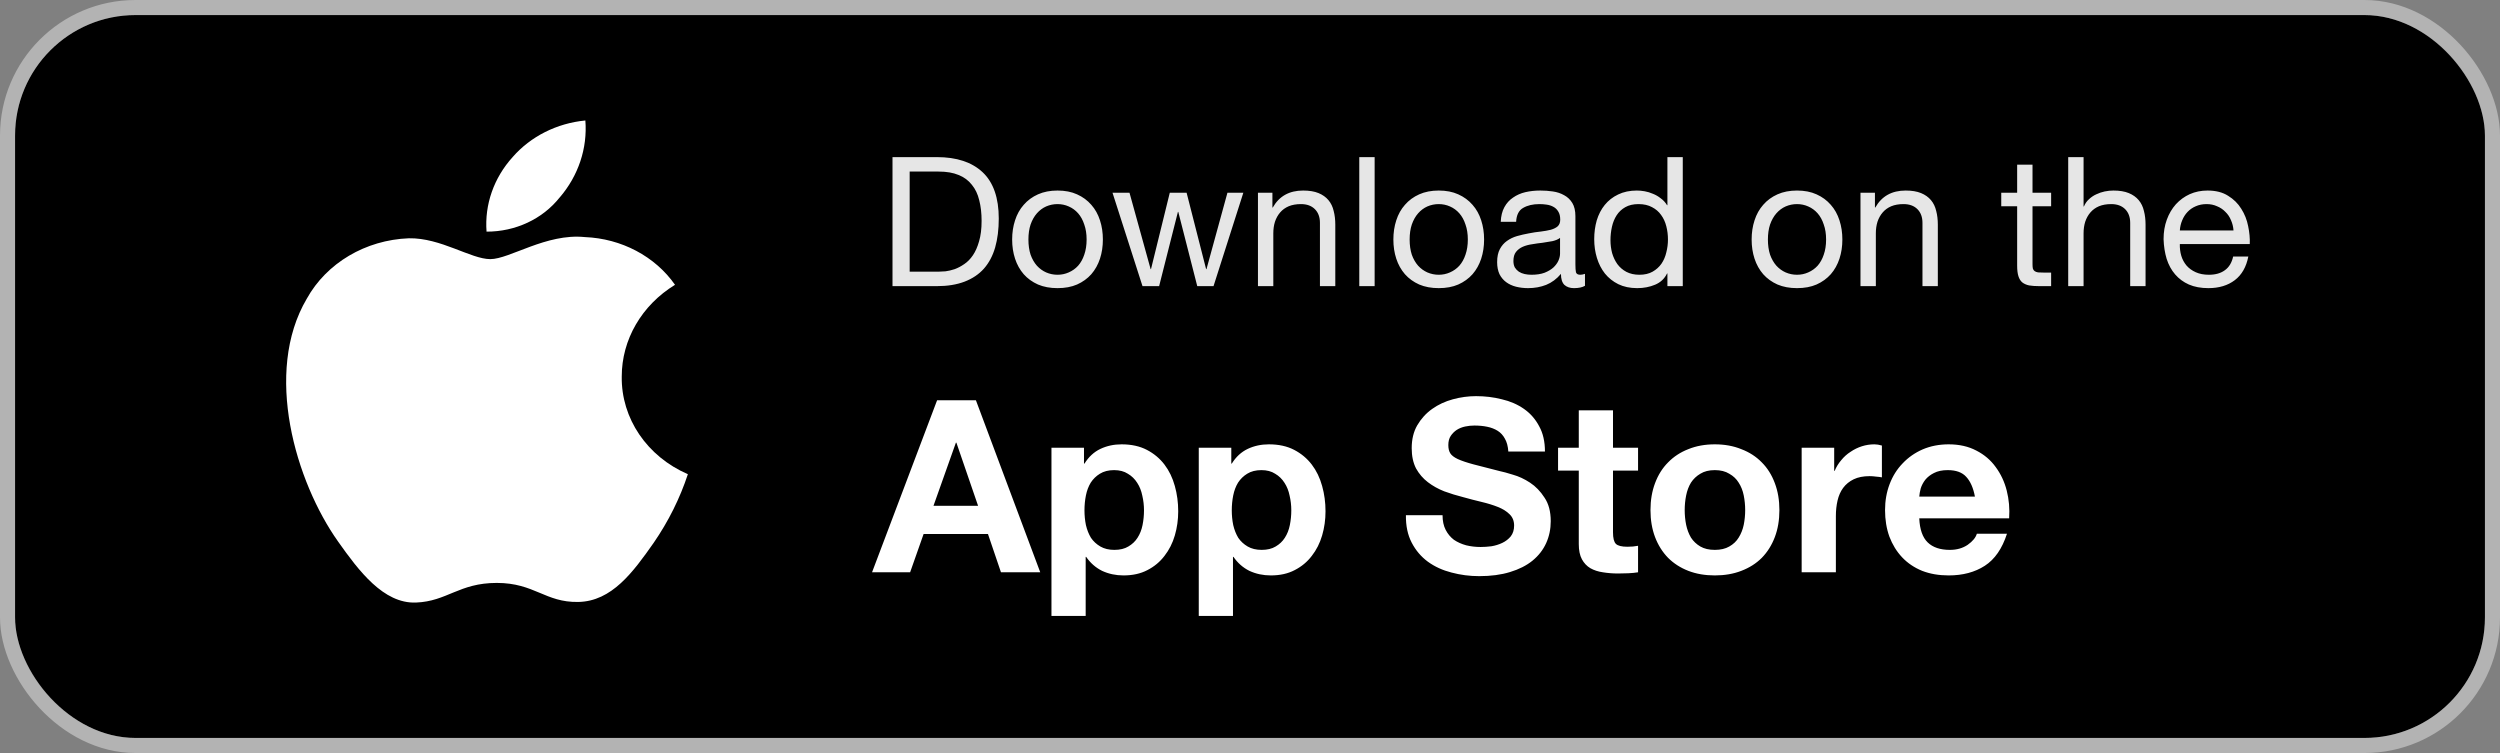 <svg width="166" height="50" viewBox="0 0 166 50" fill="none" xmlns="http://www.w3.org/2000/svg">
<rect x="0" y="0" width="166" height="50" fill="#808080" stroke="none"/>
<rect x="1" y="1" width="164" height="48" rx="8" fill="black"/>
<rect x="0.5" y="0.5" width="165" height="49" rx="8.5" stroke="white" stroke-opacity="0.4"/>
<path fill-rule="evenodd" clip-rule="evenodd" d="M37.163 13.114C38.406 11.668 39.014 9.842 38.868 8C36.974 8.183 35.238 9.057 34.042 10.427C32.792 11.808 32.169 13.584 32.307 15.381C34.224 15.387 36.027 14.544 37.159 13.114H37.163ZM41.284 25.008C41.28 22.555 42.609 20.264 44.821 18.911C43.497 17.019 41.263 15.838 38.829 15.742C36.276 15.481 33.841 17.206 32.555 17.206C31.269 17.206 29.265 15.782 27.148 15.822C24.273 15.932 21.684 17.464 20.371 19.833C17.483 24.727 19.632 31.988 22.449 35.959C23.824 37.904 25.465 40.09 27.619 40.01C29.694 39.93 30.477 38.706 32.986 38.706C35.495 38.706 36.198 40.01 38.395 39.97C40.627 39.93 42.041 37.984 43.407 36.039C44.382 34.623 45.145 33.092 45.675 31.486C42.962 30.312 41.244 27.778 41.284 25.008Z" fill="white"/>
<path opacity="0.9" d="M60.402 18.04H62.298C62.426 18.04 62.586 18.032 62.778 18.016C62.97 17.992 63.174 17.944 63.39 17.872C63.606 17.792 63.818 17.68 64.026 17.536C64.242 17.392 64.434 17.196 64.602 16.948C64.77 16.7 64.906 16.392 65.01 16.024C65.122 15.648 65.178 15.196 65.178 14.668C65.178 14.156 65.126 13.7 65.022 13.3C64.926 12.892 64.762 12.548 64.53 12.268C64.306 11.98 64.014 11.764 63.654 11.62C63.294 11.468 62.85 11.392 62.322 11.392H60.402V18.04ZM59.262 10.432H62.202C63.522 10.432 64.538 10.768 65.25 11.44C65.962 12.112 66.318 13.136 66.318 14.512C66.318 15.232 66.238 15.872 66.078 16.432C65.918 16.984 65.67 17.452 65.334 17.836C64.998 18.212 64.57 18.5 64.05 18.7C63.53 18.9 62.914 19 62.202 19H59.262V10.432ZM68.287 15.904C68.287 16.28 68.335 16.616 68.431 16.912C68.535 17.2 68.675 17.444 68.851 17.644C69.027 17.836 69.231 17.984 69.463 18.088C69.703 18.192 69.955 18.244 70.219 18.244C70.483 18.244 70.731 18.192 70.963 18.088C71.203 17.984 71.411 17.836 71.587 17.644C71.763 17.444 71.899 17.2 71.995 16.912C72.099 16.616 72.151 16.28 72.151 15.904C72.151 15.528 72.099 15.196 71.995 14.908C71.899 14.612 71.763 14.364 71.587 14.164C71.411 13.964 71.203 13.812 70.963 13.708C70.731 13.604 70.483 13.552 70.219 13.552C69.955 13.552 69.703 13.604 69.463 13.708C69.231 13.812 69.027 13.964 68.851 14.164C68.675 14.364 68.535 14.612 68.431 14.908C68.335 15.196 68.287 15.528 68.287 15.904ZM67.207 15.904C67.207 15.448 67.271 15.024 67.399 14.632C67.527 14.232 67.719 13.888 67.975 13.6C68.231 13.304 68.547 13.072 68.923 12.904C69.299 12.736 69.731 12.652 70.219 12.652C70.715 12.652 71.147 12.736 71.515 12.904C71.891 13.072 72.207 13.304 72.463 13.6C72.719 13.888 72.911 14.232 73.039 14.632C73.167 15.024 73.231 15.448 73.231 15.904C73.231 16.36 73.167 16.784 73.039 17.176C72.911 17.568 72.719 17.912 72.463 18.208C72.207 18.496 71.891 18.724 71.515 18.892C71.147 19.052 70.715 19.132 70.219 19.132C69.731 19.132 69.299 19.052 68.923 18.892C68.547 18.724 68.231 18.496 67.975 18.208C67.719 17.912 67.527 17.568 67.399 17.176C67.271 16.784 67.207 16.36 67.207 15.904ZM80.578 19H79.498L78.238 14.068H78.214L76.966 19H75.862L73.87 12.796H74.998L76.402 17.872H76.426L77.674 12.796H78.79L80.086 17.872H80.11L81.502 12.796H82.558L80.578 19ZM83.528 12.796H84.488V13.78H84.512C84.936 13.028 85.608 12.652 86.528 12.652C86.936 12.652 87.276 12.708 87.548 12.82C87.82 12.932 88.04 13.088 88.208 13.288C88.376 13.488 88.492 13.728 88.556 14.008C88.628 14.28 88.664 14.584 88.664 14.92V19H87.644V14.8C87.644 14.416 87.532 14.112 87.308 13.888C87.084 13.664 86.776 13.552 86.384 13.552C86.072 13.552 85.8 13.6 85.568 13.696C85.344 13.792 85.156 13.928 85.004 14.104C84.852 14.28 84.736 14.488 84.656 14.728C84.584 14.96 84.548 15.216 84.548 15.496V19H83.528V12.796ZM90.256 10.432H91.276V19H90.256V10.432ZM93.6 15.904C93.6 16.28 93.648 16.616 93.744 16.912C93.848 17.2 93.988 17.444 94.164 17.644C94.34 17.836 94.544 17.984 94.776 18.088C95.016 18.192 95.268 18.244 95.532 18.244C95.796 18.244 96.044 18.192 96.276 18.088C96.516 17.984 96.724 17.836 96.9 17.644C97.076 17.444 97.212 17.2 97.308 16.912C97.412 16.616 97.464 16.28 97.464 15.904C97.464 15.528 97.412 15.196 97.308 14.908C97.212 14.612 97.076 14.364 96.9 14.164C96.724 13.964 96.516 13.812 96.276 13.708C96.044 13.604 95.796 13.552 95.532 13.552C95.268 13.552 95.016 13.604 94.776 13.708C94.544 13.812 94.34 13.964 94.164 14.164C93.988 14.364 93.848 14.612 93.744 14.908C93.648 15.196 93.6 15.528 93.6 15.904ZM92.52 15.904C92.52 15.448 92.584 15.024 92.712 14.632C92.84 14.232 93.032 13.888 93.288 13.6C93.544 13.304 93.86 13.072 94.236 12.904C94.612 12.736 95.044 12.652 95.532 12.652C96.028 12.652 96.46 12.736 96.828 12.904C97.204 13.072 97.52 13.304 97.776 13.6C98.032 13.888 98.224 14.232 98.352 14.632C98.48 15.024 98.544 15.448 98.544 15.904C98.544 16.36 98.48 16.784 98.352 17.176C98.224 17.568 98.032 17.912 97.776 18.208C97.52 18.496 97.204 18.724 96.828 18.892C96.46 19.052 96.028 19.132 95.532 19.132C95.044 19.132 94.612 19.052 94.236 18.892C93.86 18.724 93.544 18.496 93.288 18.208C93.032 17.912 92.84 17.568 92.712 17.176C92.584 16.784 92.52 16.36 92.52 15.904ZM105.243 18.976C105.067 19.08 104.823 19.132 104.511 19.132C104.247 19.132 104.035 19.06 103.875 18.916C103.723 18.764 103.647 18.52 103.647 18.184C103.367 18.52 103.039 18.764 102.663 18.916C102.295 19.06 101.895 19.132 101.463 19.132C101.183 19.132 100.915 19.1 100.659 19.036C100.411 18.972 100.195 18.872 100.011 18.736C99.826 18.6 99.678 18.424 99.567 18.208C99.463 17.984 99.41 17.716 99.41 17.404C99.41 17.052 99.471 16.764 99.591 16.54C99.71 16.316 99.867 16.136 100.059 16C100.259 15.856 100.483 15.748 100.731 15.676C100.987 15.604 101.247 15.544 101.511 15.496C101.791 15.44 102.055 15.4 102.303 15.376C102.559 15.344 102.783 15.304 102.975 15.256C103.167 15.2 103.319 15.124 103.431 15.028C103.543 14.924 103.599 14.776 103.599 14.584C103.599 14.36 103.555 14.18 103.467 14.044C103.387 13.908 103.279 13.804 103.143 13.732C103.015 13.66 102.867 13.612 102.699 13.588C102.539 13.564 102.379 13.552 102.219 13.552C101.787 13.552 101.427 13.636 101.139 13.804C100.851 13.964 100.695 14.272 100.671 14.728H99.65C99.666 14.344 99.746 14.02 99.891 13.756C100.035 13.492 100.227 13.28 100.467 13.12C100.707 12.952 100.979 12.832 101.283 12.76C101.595 12.688 101.927 12.652 102.279 12.652C102.559 12.652 102.835 12.672 103.107 12.712C103.387 12.752 103.639 12.836 103.863 12.964C104.087 13.084 104.267 13.256 104.403 13.48C104.539 13.704 104.607 13.996 104.607 14.356V17.548C104.607 17.788 104.619 17.964 104.643 18.076C104.675 18.188 104.771 18.244 104.931 18.244C105.019 18.244 105.123 18.224 105.243 18.184V18.976ZM103.587 15.796C103.459 15.892 103.291 15.964 103.083 16.012C102.875 16.052 102.655 16.088 102.423 16.12C102.199 16.144 101.971 16.176 101.739 16.216C101.507 16.248 101.299 16.304 101.115 16.384C100.931 16.464 100.779 16.58 100.659 16.732C100.547 16.876 100.491 17.076 100.491 17.332C100.491 17.5 100.523 17.644 100.587 17.764C100.659 17.876 100.747 17.968 100.851 18.04C100.963 18.112 101.091 18.164 101.235 18.196C101.379 18.228 101.531 18.244 101.691 18.244C102.027 18.244 102.315 18.2 102.555 18.112C102.795 18.016 102.991 17.9 103.143 17.764C103.295 17.62 103.407 17.468 103.479 17.308C103.551 17.14 103.587 16.984 103.587 16.84V15.796ZM106.936 15.952C106.936 16.24 106.972 16.524 107.044 16.804C107.124 17.076 107.24 17.32 107.392 17.536C107.552 17.752 107.752 17.924 107.992 18.052C108.24 18.18 108.528 18.244 108.856 18.244C109.2 18.244 109.492 18.176 109.732 18.04C109.972 17.904 110.168 17.728 110.32 17.512C110.472 17.288 110.58 17.036 110.644 16.756C110.716 16.476 110.752 16.192 110.752 15.904C110.752 15.6 110.716 15.308 110.644 15.028C110.572 14.74 110.456 14.488 110.296 14.272C110.144 14.056 109.944 13.884 109.696 13.756C109.448 13.62 109.148 13.552 108.796 13.552C108.452 13.552 108.16 13.62 107.92 13.756C107.68 13.892 107.488 14.072 107.344 14.296C107.2 14.52 107.096 14.776 107.032 15.064C106.968 15.352 106.936 15.648 106.936 15.952ZM111.736 19H110.716V18.16H110.692C110.524 18.504 110.26 18.752 109.9 18.904C109.54 19.056 109.144 19.132 108.712 19.132C108.232 19.132 107.812 19.044 107.452 18.868C107.1 18.692 106.804 18.456 106.564 18.16C106.332 17.864 106.156 17.52 106.036 17.128C105.916 16.736 105.856 16.32 105.856 15.88C105.856 15.44 105.912 15.024 106.024 14.632C106.144 14.24 106.32 13.9 106.552 13.612C106.792 13.316 107.088 13.084 107.44 12.916C107.8 12.74 108.216 12.652 108.688 12.652C108.848 12.652 109.02 12.668 109.204 12.7C109.388 12.732 109.572 12.788 109.756 12.868C109.94 12.94 110.112 13.04 110.272 13.168C110.44 13.288 110.58 13.44 110.692 13.624H110.716V10.432H111.736V19ZM117.389 15.904C117.389 16.28 117.437 16.616 117.533 16.912C117.637 17.2 117.777 17.444 117.953 17.644C118.129 17.836 118.333 17.984 118.565 18.088C118.805 18.192 119.057 18.244 119.321 18.244C119.585 18.244 119.833 18.192 120.065 18.088C120.305 17.984 120.513 17.836 120.689 17.644C120.865 17.444 121.001 17.2 121.097 16.912C121.201 16.616 121.253 16.28 121.253 15.904C121.253 15.528 121.201 15.196 121.097 14.908C121.001 14.612 120.865 14.364 120.689 14.164C120.513 13.964 120.305 13.812 120.065 13.708C119.833 13.604 119.585 13.552 119.321 13.552C119.057 13.552 118.805 13.604 118.565 13.708C118.333 13.812 118.129 13.964 117.953 14.164C117.777 14.364 117.637 14.612 117.533 14.908C117.437 15.196 117.389 15.528 117.389 15.904ZM116.309 15.904C116.309 15.448 116.373 15.024 116.501 14.632C116.629 14.232 116.821 13.888 117.077 13.6C117.333 13.304 117.649 13.072 118.025 12.904C118.401 12.736 118.833 12.652 119.321 12.652C119.817 12.652 120.249 12.736 120.617 12.904C120.993 13.072 121.309 13.304 121.565 13.6C121.821 13.888 122.013 14.232 122.141 14.632C122.269 15.024 122.333 15.448 122.333 15.904C122.333 16.36 122.269 16.784 122.141 17.176C122.013 17.568 121.821 17.912 121.565 18.208C121.309 18.496 120.993 18.724 120.617 18.892C120.249 19.052 119.817 19.132 119.321 19.132C118.833 19.132 118.401 19.052 118.025 18.892C117.649 18.724 117.333 18.496 117.077 18.208C116.821 17.912 116.629 17.568 116.501 17.176C116.373 16.784 116.309 16.36 116.309 15.904ZM123.536 12.796H124.496V13.78H124.52C124.944 13.028 125.616 12.652 126.536 12.652C126.944 12.652 127.284 12.708 127.556 12.82C127.828 12.932 128.048 13.088 128.216 13.288C128.384 13.488 128.5 13.728 128.564 14.008C128.636 14.28 128.672 14.584 128.672 14.92V19H127.652V14.8C127.652 14.416 127.54 14.112 127.316 13.888C127.092 13.664 126.784 13.552 126.392 13.552C126.08 13.552 125.808 13.6 125.576 13.696C125.352 13.792 125.164 13.928 125.012 14.104C124.86 14.28 124.744 14.488 124.664 14.728C124.592 14.96 124.556 15.216 124.556 15.496V19H123.536V12.796ZM134.959 12.796H136.195V13.696H134.959V17.548C134.959 17.668 134.967 17.764 134.983 17.836C135.007 17.908 135.047 17.964 135.103 18.004C135.159 18.044 135.235 18.072 135.331 18.088C135.435 18.096 135.567 18.1 135.727 18.1H136.195V19H135.415C135.151 19 134.923 18.984 134.731 18.952C134.547 18.912 134.395 18.844 134.275 18.748C134.163 18.652 134.079 18.516 134.023 18.34C133.967 18.164 133.939 17.932 133.939 17.644V13.696H132.883V12.796H133.939V10.936H134.959V12.796ZM137.329 10.432H138.349V13.708H138.373C138.453 13.516 138.565 13.356 138.709 13.228C138.853 13.092 139.013 12.984 139.189 12.904C139.373 12.816 139.561 12.752 139.753 12.712C139.953 12.672 140.145 12.652 140.329 12.652C140.737 12.652 141.077 12.708 141.349 12.82C141.621 12.932 141.841 13.088 142.009 13.288C142.177 13.488 142.293 13.728 142.357 14.008C142.429 14.28 142.465 14.584 142.465 14.92V19H141.445V14.8C141.445 14.416 141.333 14.112 141.109 13.888C140.885 13.664 140.577 13.552 140.185 13.552C139.873 13.552 139.601 13.6 139.369 13.696C139.145 13.792 138.957 13.928 138.805 14.104C138.653 14.28 138.537 14.488 138.457 14.728C138.385 14.96 138.349 15.216 138.349 15.496V19H137.329V10.432ZM148.305 15.304C148.289 15.064 148.233 14.836 148.137 14.62C148.049 14.404 147.925 14.22 147.765 14.068C147.613 13.908 147.429 13.784 147.213 13.696C147.005 13.6 146.773 13.552 146.517 13.552C146.253 13.552 146.013 13.6 145.797 13.696C145.589 13.784 145.409 13.908 145.257 14.068C145.105 14.228 144.985 14.416 144.897 14.632C144.809 14.84 144.757 15.064 144.741 15.304H148.305ZM149.289 17.032C149.153 17.728 148.853 18.252 148.389 18.604C147.925 18.956 147.341 19.132 146.637 19.132C146.141 19.132 145.709 19.052 145.341 18.892C144.981 18.732 144.677 18.508 144.429 18.22C144.181 17.932 143.993 17.588 143.865 17.188C143.745 16.788 143.677 16.352 143.661 15.88C143.661 15.408 143.733 14.976 143.877 14.584C144.021 14.192 144.221 13.852 144.477 13.564C144.741 13.276 145.049 13.052 145.401 12.892C145.761 12.732 146.153 12.652 146.577 12.652C147.129 12.652 147.585 12.768 147.945 13C148.313 13.224 148.605 13.512 148.821 13.864C149.045 14.216 149.197 14.6 149.277 15.016C149.365 15.432 149.401 15.828 149.385 16.204H144.741C144.733 16.476 144.765 16.736 144.837 16.984C144.909 17.224 145.025 17.44 145.185 17.632C145.345 17.816 145.549 17.964 145.797 18.076C146.045 18.188 146.337 18.244 146.673 18.244C147.105 18.244 147.457 18.144 147.729 17.944C148.009 17.744 148.193 17.44 148.281 17.032H149.289Z" fill="white"/>
<path d="M61.984 33.584H64.944L63.504 29.392H63.472L61.984 33.584ZM62.224 26.576H64.8L69.072 38H66.464L65.6 35.456H61.328L60.432 38H57.904L62.224 26.576ZM73.993 36.512C74.367 36.512 74.676 36.437 74.921 36.288C75.177 36.139 75.38 35.947 75.529 35.712C75.689 35.467 75.801 35.184 75.865 34.864C75.929 34.544 75.961 34.219 75.961 33.888C75.961 33.557 75.924 33.232 75.849 32.912C75.785 32.592 75.673 32.309 75.513 32.064C75.353 31.808 75.145 31.605 74.889 31.456C74.644 31.296 74.34 31.216 73.977 31.216C73.604 31.216 73.289 31.296 73.033 31.456C72.788 31.605 72.585 31.803 72.425 32.048C72.276 32.293 72.169 32.576 72.105 32.896C72.041 33.216 72.009 33.547 72.009 33.888C72.009 34.219 72.041 34.544 72.105 34.864C72.18 35.184 72.292 35.467 72.441 35.712C72.601 35.947 72.809 36.139 73.065 36.288C73.321 36.437 73.63 36.512 73.993 36.512ZM69.817 29.728H71.977V30.784H72.009C72.287 30.336 72.638 30.011 73.065 29.808C73.492 29.605 73.961 29.504 74.473 29.504C75.124 29.504 75.684 29.627 76.153 29.872C76.623 30.117 77.012 30.443 77.321 30.848C77.63 31.253 77.86 31.728 78.009 32.272C78.159 32.805 78.233 33.365 78.233 33.952C78.233 34.507 78.159 35.04 78.009 35.552C77.86 36.064 77.63 36.517 77.321 36.912C77.022 37.307 76.644 37.621 76.185 37.856C75.737 38.091 75.209 38.208 74.601 38.208C74.089 38.208 73.615 38.107 73.177 37.904C72.751 37.691 72.398 37.381 72.121 36.976H72.089V40.896H69.817V29.728ZM83.774 36.512C84.148 36.512 84.457 36.437 84.702 36.288C84.958 36.139 85.161 35.947 85.31 35.712C85.47 35.467 85.582 35.184 85.646 34.864C85.71 34.544 85.742 34.219 85.742 33.888C85.742 33.557 85.705 33.232 85.63 32.912C85.566 32.592 85.454 32.309 85.294 32.064C85.134 31.808 84.926 31.605 84.67 31.456C84.425 31.296 84.121 31.216 83.758 31.216C83.385 31.216 83.07 31.296 82.814 31.456C82.569 31.605 82.366 31.803 82.206 32.048C82.057 32.293 81.95 32.576 81.886 32.896C81.822 33.216 81.79 33.547 81.79 33.888C81.79 34.219 81.822 34.544 81.886 34.864C81.961 35.184 82.073 35.467 82.222 35.712C82.382 35.947 82.59 36.139 82.846 36.288C83.102 36.437 83.412 36.512 83.774 36.512ZM79.598 29.728H81.758V30.784H81.79C82.068 30.336 82.42 30.011 82.846 29.808C83.273 29.605 83.742 29.504 84.254 29.504C84.905 29.504 85.465 29.627 85.934 29.872C86.404 30.117 86.793 30.443 87.102 30.848C87.412 31.253 87.641 31.728 87.79 32.272C87.94 32.805 88.014 33.365 88.014 33.952C88.014 34.507 87.94 35.04 87.79 35.552C87.641 36.064 87.412 36.517 87.102 36.912C86.804 37.307 86.425 37.621 85.966 37.856C85.518 38.091 84.99 38.208 84.382 38.208C83.87 38.208 83.396 38.107 82.958 37.904C82.532 37.691 82.18 37.381 81.902 36.976H81.87V40.896H79.598V29.728ZM95.785 34.208C95.785 34.592 95.854 34.917 95.993 35.184C96.131 35.451 96.313 35.669 96.537 35.84C96.771 36 97.043 36.123 97.353 36.208C97.662 36.283 97.982 36.32 98.313 36.32C98.537 36.32 98.777 36.304 99.033 36.272C99.289 36.229 99.529 36.155 99.753 36.048C99.977 35.941 100.163 35.797 100.313 35.616C100.462 35.424 100.537 35.184 100.537 34.896C100.537 34.587 100.435 34.336 100.233 34.144C100.041 33.952 99.785 33.792 99.465 33.664C99.145 33.536 98.782 33.424 98.377 33.328C97.971 33.232 97.561 33.125 97.145 33.008C96.718 32.901 96.302 32.773 95.897 32.624C95.491 32.464 95.129 32.261 94.809 32.016C94.489 31.771 94.227 31.467 94.025 31.104C93.833 30.731 93.737 30.283 93.737 29.76C93.737 29.173 93.859 28.667 94.105 28.24C94.361 27.803 94.691 27.44 95.097 27.152C95.502 26.864 95.961 26.651 96.473 26.512C96.985 26.373 97.497 26.304 98.009 26.304C98.606 26.304 99.177 26.373 99.721 26.512C100.275 26.64 100.766 26.853 101.193 27.152C101.619 27.451 101.955 27.835 102.201 28.304C102.457 28.763 102.585 29.323 102.585 29.984H100.153C100.131 29.643 100.057 29.36 99.929 29.136C99.811 28.912 99.651 28.736 99.449 28.608C99.246 28.48 99.011 28.389 98.745 28.336C98.489 28.283 98.206 28.256 97.897 28.256C97.694 28.256 97.491 28.277 97.289 28.32C97.086 28.363 96.899 28.437 96.729 28.544C96.569 28.651 96.435 28.784 96.329 28.944C96.222 29.104 96.169 29.307 96.169 29.552C96.169 29.776 96.211 29.957 96.297 30.096C96.382 30.235 96.547 30.363 96.793 30.48C97.049 30.597 97.395 30.715 97.833 30.832C98.281 30.949 98.862 31.099 99.577 31.28C99.79 31.323 100.083 31.403 100.457 31.52C100.841 31.627 101.219 31.803 101.593 32.048C101.966 32.293 102.286 32.624 102.553 33.04C102.83 33.445 102.969 33.968 102.969 34.608C102.969 35.131 102.867 35.616 102.665 36.064C102.462 36.512 102.158 36.901 101.753 37.232C101.358 37.552 100.862 37.803 100.265 37.984C99.678 38.165 98.995 38.256 98.217 38.256C97.587 38.256 96.974 38.176 96.377 38.016C95.79 37.867 95.267 37.627 94.809 37.296C94.361 36.965 94.003 36.544 93.737 36.032C93.47 35.52 93.342 34.912 93.353 34.208H95.785ZM107.103 29.728H108.767V31.248H107.103V35.344C107.103 35.728 107.167 35.984 107.295 36.112C107.423 36.24 107.679 36.304 108.063 36.304C108.191 36.304 108.314 36.299 108.431 36.288C108.549 36.277 108.661 36.261 108.767 36.24V38C108.575 38.032 108.362 38.053 108.127 38.064C107.893 38.075 107.663 38.08 107.439 38.08C107.087 38.08 106.751 38.053 106.431 38C106.122 37.957 105.845 37.867 105.599 37.728C105.365 37.589 105.178 37.392 105.039 37.136C104.901 36.88 104.831 36.544 104.831 36.128V31.248H103.455V29.728H104.831V27.248H107.103V29.728ZM111.864 33.872C111.864 34.203 111.896 34.528 111.96 34.848C112.024 35.157 112.131 35.44 112.28 35.696C112.44 35.941 112.648 36.139 112.904 36.288C113.16 36.437 113.48 36.512 113.864 36.512C114.248 36.512 114.568 36.437 114.824 36.288C115.091 36.139 115.299 35.941 115.448 35.696C115.608 35.44 115.72 35.157 115.784 34.848C115.848 34.528 115.88 34.203 115.88 33.872C115.88 33.541 115.848 33.216 115.784 32.896C115.72 32.576 115.608 32.293 115.448 32.048C115.299 31.803 115.091 31.605 114.824 31.456C114.568 31.296 114.248 31.216 113.864 31.216C113.48 31.216 113.16 31.296 112.904 31.456C112.648 31.605 112.44 31.803 112.28 32.048C112.131 32.293 112.024 32.576 111.96 32.896C111.896 33.216 111.864 33.541 111.864 33.872ZM109.592 33.872C109.592 33.211 109.694 32.613 109.896 32.08C110.099 31.536 110.387 31.077 110.76 30.704C111.134 30.32 111.582 30.027 112.104 29.824C112.627 29.611 113.214 29.504 113.864 29.504C114.515 29.504 115.102 29.611 115.624 29.824C116.158 30.027 116.611 30.32 116.984 30.704C117.358 31.077 117.646 31.536 117.848 32.08C118.051 32.613 118.152 33.211 118.152 33.872C118.152 34.533 118.051 35.131 117.848 35.664C117.646 36.197 117.358 36.656 116.984 37.04C116.611 37.413 116.158 37.701 115.624 37.904C115.102 38.107 114.515 38.208 113.864 38.208C113.214 38.208 112.627 38.107 112.104 37.904C111.582 37.701 111.134 37.413 110.76 37.04C110.387 36.656 110.099 36.197 109.896 35.664C109.694 35.131 109.592 34.533 109.592 33.872ZM119.63 29.728H121.79V31.264H121.822C121.928 31.008 122.072 30.773 122.254 30.56C122.435 30.336 122.643 30.149 122.878 30C123.112 29.84 123.363 29.717 123.63 29.632C123.896 29.547 124.174 29.504 124.462 29.504C124.611 29.504 124.776 29.531 124.958 29.584V31.696C124.851 31.675 124.723 31.659 124.574 31.648C124.424 31.627 124.28 31.616 124.142 31.616C123.726 31.616 123.374 31.685 123.086 31.824C122.798 31.963 122.563 32.155 122.382 32.4C122.211 32.635 122.088 32.912 122.014 33.232C121.939 33.552 121.902 33.899 121.902 34.272V38H119.63V29.728ZM131.135 32.976C131.028 32.4 130.836 31.963 130.559 31.664C130.292 31.365 129.882 31.216 129.327 31.216C128.964 31.216 128.66 31.28 128.415 31.408C128.18 31.525 127.988 31.675 127.839 31.856C127.7 32.037 127.599 32.229 127.535 32.432C127.482 32.635 127.45 32.816 127.439 32.976H131.135ZM127.439 34.416C127.471 35.152 127.658 35.685 127.999 36.016C128.34 36.347 128.831 36.512 129.471 36.512C129.93 36.512 130.324 36.4 130.655 36.176C130.986 35.941 131.188 35.696 131.263 35.44H133.263C132.943 36.432 132.452 37.141 131.791 37.568C131.13 37.995 130.33 38.208 129.391 38.208C128.74 38.208 128.154 38.107 127.631 37.904C127.108 37.691 126.666 37.392 126.303 37.008C125.94 36.624 125.658 36.165 125.455 35.632C125.263 35.099 125.167 34.512 125.167 33.872C125.167 33.253 125.268 32.677 125.471 32.144C125.674 31.611 125.962 31.152 126.335 30.768C126.708 30.373 127.151 30.064 127.663 29.84C128.186 29.616 128.762 29.504 129.391 29.504C130.095 29.504 130.708 29.643 131.231 29.92C131.754 30.187 132.18 30.549 132.511 31.008C132.852 31.467 133.098 31.989 133.247 32.576C133.396 33.163 133.45 33.776 133.407 34.416H127.439Z" fill="white"/>
</svg>
